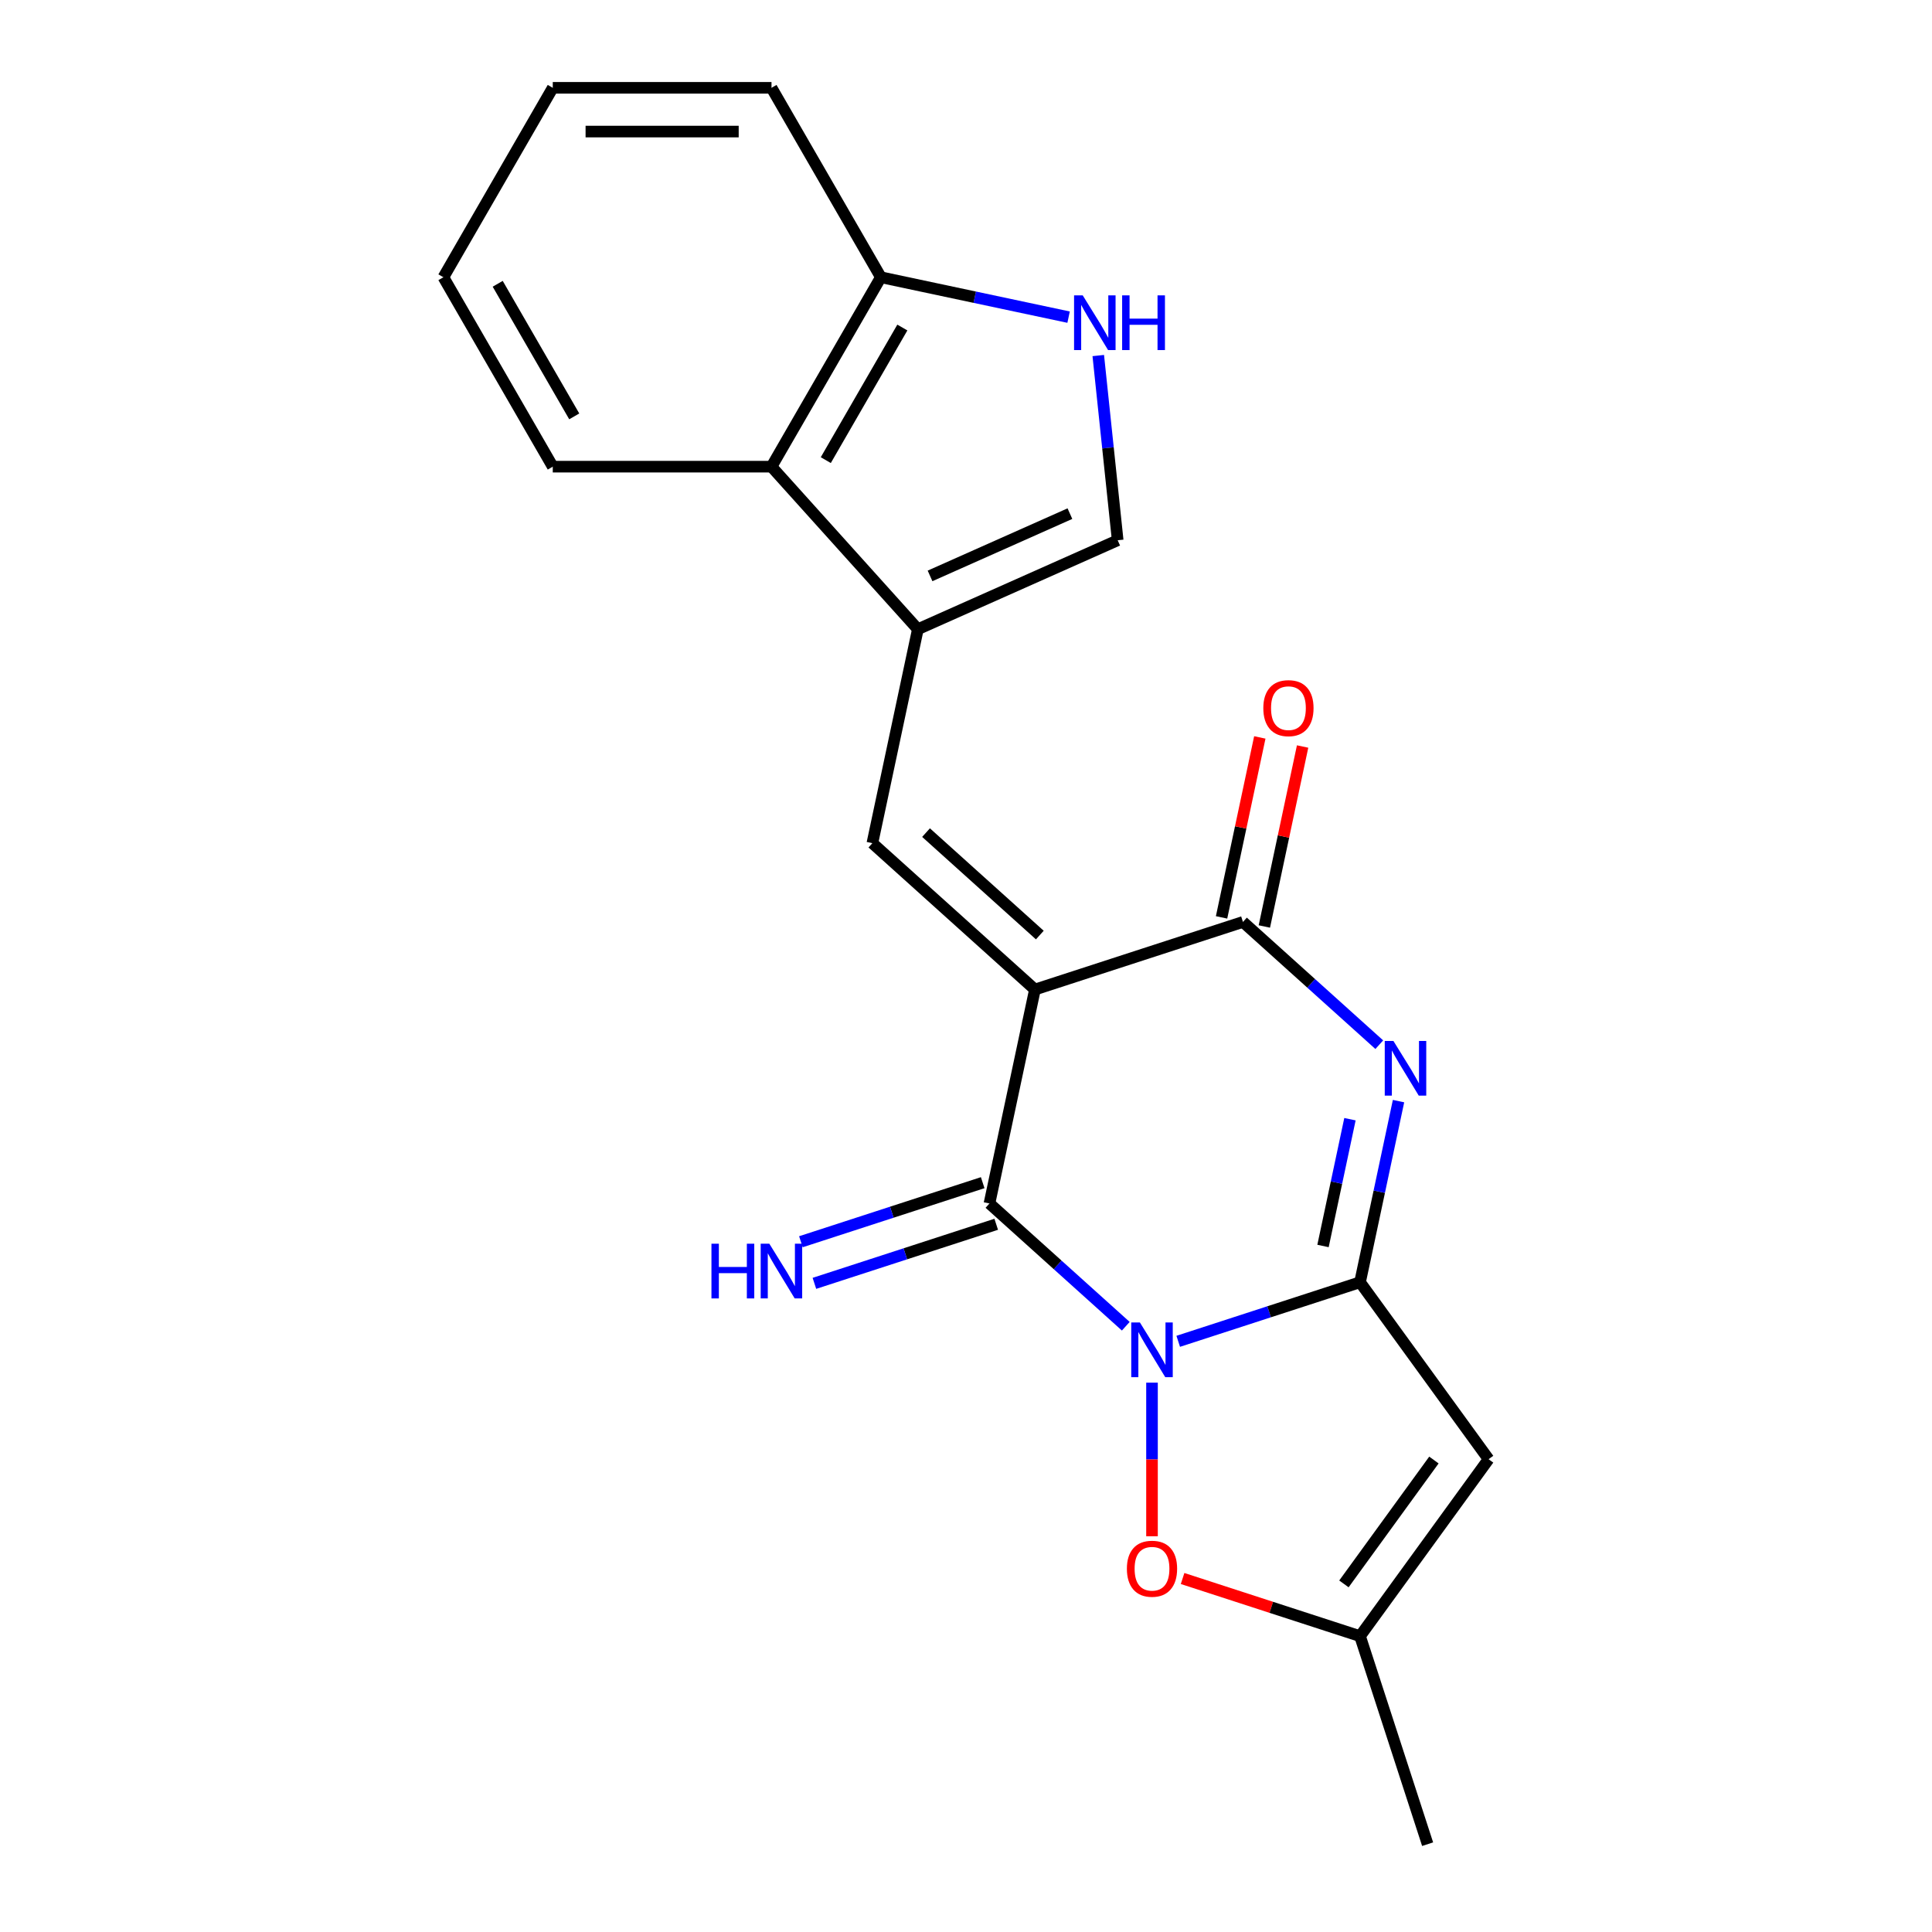 <?xml version='1.0' encoding='iso-8859-1'?>
<svg version='1.1' baseProfile='full'
              xmlns='http://www.w3.org/2000/svg'
                      xmlns:rdkit='http://www.rdkit.org/xml'
                      xmlns:xlink='http://www.w3.org/1999/xlink'
                  xml:space='preserve'
width='1000px' height='1000px' viewBox='0 0 1000 1000'>
<!-- END OF HEADER -->
<rect style='opacity:1.0;fill:#FFFFFF;stroke:none' width='1000' height='1000' x='0' y='0'> </rect>
<path class='bond-1' d='M 609.845,694.264 L 656.897,678.976' style='fill:none;fill-rule:evenodd;stroke:#0000FF;stroke-width:6px;stroke-linecap:butt;stroke-linejoin:miter;stroke-opacity:1' />
<path class='bond-1' d='M 656.897,678.976 L 703.948,663.688' style='fill:none;fill-rule:evenodd;stroke:#000000;stroke-width:6px;stroke-linecap:butt;stroke-linejoin:miter;stroke-opacity:1' />
<path class='bond-2' d='M 582.705,686.454 L 547.422,654.686' style='fill:none;fill-rule:evenodd;stroke:#0000FF;stroke-width:6px;stroke-linecap:butt;stroke-linejoin:miter;stroke-opacity:1' />
<path class='bond-2' d='M 547.422,654.686 L 512.14,622.918' style='fill:none;fill-rule:evenodd;stroke:#000000;stroke-width:6px;stroke-linecap:butt;stroke-linejoin:miter;stroke-opacity:1' />
<path class='bond-8' d='M 596.275,715.663 L 596.275,755.412' style='fill:none;fill-rule:evenodd;stroke:#0000FF;stroke-width:6px;stroke-linecap:butt;stroke-linejoin:miter;stroke-opacity:1' />
<path class='bond-8' d='M 596.275,755.412 L 596.275,795.162' style='fill:none;fill-rule:evenodd;stroke:#FF0000;stroke-width:6px;stroke-linecap:butt;stroke-linejoin:miter;stroke-opacity:1' />
<path class='bond-0' d='M 535.679,512.177 L 512.14,622.918' style='fill:none;fill-rule:evenodd;stroke:#000000;stroke-width:6px;stroke-linecap:butt;stroke-linejoin:miter;stroke-opacity:1' />
<path class='bond-4' d='M 535.679,512.177 L 643.352,477.192' style='fill:none;fill-rule:evenodd;stroke:#000000;stroke-width:6px;stroke-linecap:butt;stroke-linejoin:miter;stroke-opacity:1' />
<path class='bond-5' d='M 535.679,512.177 L 451.544,436.422' style='fill:none;fill-rule:evenodd;stroke:#000000;stroke-width:6px;stroke-linecap:butt;stroke-linejoin:miter;stroke-opacity:1' />
<path class='bond-5' d='M 538.21,483.987 L 479.315,430.959' style='fill:none;fill-rule:evenodd;stroke:#000000;stroke-width:6px;stroke-linecap:butt;stroke-linejoin:miter;stroke-opacity:1' />
<path class='bond-3' d='M 703.948,663.688 L 713.912,616.813' style='fill:none;fill-rule:evenodd;stroke:#000000;stroke-width:6px;stroke-linecap:butt;stroke-linejoin:miter;stroke-opacity:1' />
<path class='bond-3' d='M 713.912,616.813 L 723.875,569.938' style='fill:none;fill-rule:evenodd;stroke:#0000FF;stroke-width:6px;stroke-linecap:butt;stroke-linejoin:miter;stroke-opacity:1' />
<path class='bond-3' d='M 684.789,644.918 L 691.764,612.105' style='fill:none;fill-rule:evenodd;stroke:#000000;stroke-width:6px;stroke-linecap:butt;stroke-linejoin:miter;stroke-opacity:1' />
<path class='bond-3' d='M 691.764,612.105 L 698.738,579.293' style='fill:none;fill-rule:evenodd;stroke:#0000FF;stroke-width:6px;stroke-linecap:butt;stroke-linejoin:miter;stroke-opacity:1' />
<path class='bond-6' d='M 703.948,663.688 L 770.494,755.28' style='fill:none;fill-rule:evenodd;stroke:#000000;stroke-width:6px;stroke-linecap:butt;stroke-linejoin:miter;stroke-opacity:1' />
<path class='bond-13' d='M 508.642,612.15 L 461.59,627.438' style='fill:none;fill-rule:evenodd;stroke:#000000;stroke-width:6px;stroke-linecap:butt;stroke-linejoin:miter;stroke-opacity:1' />
<path class='bond-13' d='M 461.59,627.438 L 414.539,642.726' style='fill:none;fill-rule:evenodd;stroke:#0000FF;stroke-width:6px;stroke-linecap:butt;stroke-linejoin:miter;stroke-opacity:1' />
<path class='bond-13' d='M 515.639,633.685 L 468.587,648.973' style='fill:none;fill-rule:evenodd;stroke:#000000;stroke-width:6px;stroke-linecap:butt;stroke-linejoin:miter;stroke-opacity:1' />
<path class='bond-13' d='M 468.587,648.973 L 421.536,664.261' style='fill:none;fill-rule:evenodd;stroke:#0000FF;stroke-width:6px;stroke-linecap:butt;stroke-linejoin:miter;stroke-opacity:1' />
<path class='bond-22' d='M 713.916,540.729 L 678.634,508.96' style='fill:none;fill-rule:evenodd;stroke:#0000FF;stroke-width:6px;stroke-linecap:butt;stroke-linejoin:miter;stroke-opacity:1' />
<path class='bond-22' d='M 678.634,508.96 L 643.352,477.192' style='fill:none;fill-rule:evenodd;stroke:#000000;stroke-width:6px;stroke-linecap:butt;stroke-linejoin:miter;stroke-opacity:1' />
<path class='bond-15' d='M 654.426,479.546 L 664.326,432.971' style='fill:none;fill-rule:evenodd;stroke:#000000;stroke-width:6px;stroke-linecap:butt;stroke-linejoin:miter;stroke-opacity:1' />
<path class='bond-15' d='M 664.326,432.971 L 674.226,386.396' style='fill:none;fill-rule:evenodd;stroke:#FF0000;stroke-width:6px;stroke-linecap:butt;stroke-linejoin:miter;stroke-opacity:1' />
<path class='bond-15' d='M 632.278,474.838 L 642.178,428.263' style='fill:none;fill-rule:evenodd;stroke:#000000;stroke-width:6px;stroke-linecap:butt;stroke-linejoin:miter;stroke-opacity:1' />
<path class='bond-15' d='M 642.178,428.263 L 652.078,381.689' style='fill:none;fill-rule:evenodd;stroke:#FF0000;stroke-width:6px;stroke-linecap:butt;stroke-linejoin:miter;stroke-opacity:1' />
<path class='bond-7' d='M 451.544,436.422 L 475.083,325.682' style='fill:none;fill-rule:evenodd;stroke:#000000;stroke-width:6px;stroke-linecap:butt;stroke-linejoin:miter;stroke-opacity:1' />
<path class='bond-21' d='M 770.494,755.28 L 703.948,846.872' style='fill:none;fill-rule:evenodd;stroke:#000000;stroke-width:6px;stroke-linecap:butt;stroke-linejoin:miter;stroke-opacity:1' />
<path class='bond-21' d='M 742.193,755.71 L 695.611,819.824' style='fill:none;fill-rule:evenodd;stroke:#000000;stroke-width:6px;stroke-linecap:butt;stroke-linejoin:miter;stroke-opacity:1' />
<path class='bond-11' d='M 475.083,325.682 L 578.509,279.634' style='fill:none;fill-rule:evenodd;stroke:#000000;stroke-width:6px;stroke-linecap:butt;stroke-linejoin:miter;stroke-opacity:1' />
<path class='bond-11' d='M 481.387,298.089 L 553.786,265.856' style='fill:none;fill-rule:evenodd;stroke:#000000;stroke-width:6px;stroke-linecap:butt;stroke-linejoin:miter;stroke-opacity:1' />
<path class='bond-12' d='M 475.083,325.682 L 399.328,241.547' style='fill:none;fill-rule:evenodd;stroke:#000000;stroke-width:6px;stroke-linecap:butt;stroke-linejoin:miter;stroke-opacity:1' />
<path class='bond-10' d='M 612.105,817.031 L 658.027,831.952' style='fill:none;fill-rule:evenodd;stroke:#FF0000;stroke-width:6px;stroke-linecap:butt;stroke-linejoin:miter;stroke-opacity:1' />
<path class='bond-10' d='M 658.027,831.952 L 703.948,846.872' style='fill:none;fill-rule:evenodd;stroke:#000000;stroke-width:6px;stroke-linecap:butt;stroke-linejoin:miter;stroke-opacity:1' />
<path class='bond-9' d='M 568.461,184.03 L 573.485,231.832' style='fill:none;fill-rule:evenodd;stroke:#0000FF;stroke-width:6px;stroke-linecap:butt;stroke-linejoin:miter;stroke-opacity:1' />
<path class='bond-9' d='M 573.485,231.832 L 578.509,279.634' style='fill:none;fill-rule:evenodd;stroke:#000000;stroke-width:6px;stroke-linecap:butt;stroke-linejoin:miter;stroke-opacity:1' />
<path class='bond-23' d='M 553.105,164.155 L 504.52,153.828' style='fill:none;fill-rule:evenodd;stroke:#0000FF;stroke-width:6px;stroke-linecap:butt;stroke-linejoin:miter;stroke-opacity:1' />
<path class='bond-23' d='M 504.52,153.828 L 455.935,143.501' style='fill:none;fill-rule:evenodd;stroke:#000000;stroke-width:6px;stroke-linecap:butt;stroke-linejoin:miter;stroke-opacity:1' />
<path class='bond-16' d='M 703.948,846.872 L 738.933,954.545' style='fill:none;fill-rule:evenodd;stroke:#000000;stroke-width:6px;stroke-linecap:butt;stroke-linejoin:miter;stroke-opacity:1' />
<path class='bond-14' d='M 399.328,241.547 L 455.935,143.501' style='fill:none;fill-rule:evenodd;stroke:#000000;stroke-width:6px;stroke-linecap:butt;stroke-linejoin:miter;stroke-opacity:1' />
<path class='bond-14' d='M 427.428,238.162 L 467.053,169.529' style='fill:none;fill-rule:evenodd;stroke:#000000;stroke-width:6px;stroke-linecap:butt;stroke-linejoin:miter;stroke-opacity:1' />
<path class='bond-17' d='M 399.328,241.547 L 286.113,241.547' style='fill:none;fill-rule:evenodd;stroke:#000000;stroke-width:6px;stroke-linecap:butt;stroke-linejoin:miter;stroke-opacity:1' />
<path class='bond-18' d='M 455.935,143.501 L 399.328,45.455' style='fill:none;fill-rule:evenodd;stroke:#000000;stroke-width:6px;stroke-linecap:butt;stroke-linejoin:miter;stroke-opacity:1' />
<path class='bond-19' d='M 286.113,241.547 L 229.506,143.501' style='fill:none;fill-rule:evenodd;stroke:#000000;stroke-width:6px;stroke-linecap:butt;stroke-linejoin:miter;stroke-opacity:1' />
<path class='bond-19' d='M 297.232,215.519 L 257.607,146.887' style='fill:none;fill-rule:evenodd;stroke:#000000;stroke-width:6px;stroke-linecap:butt;stroke-linejoin:miter;stroke-opacity:1' />
<path class='bond-24' d='M 399.328,45.455 L 286.113,45.455' style='fill:none;fill-rule:evenodd;stroke:#000000;stroke-width:6px;stroke-linecap:butt;stroke-linejoin:miter;stroke-opacity:1' />
<path class='bond-24' d='M 382.346,68.097 L 303.096,68.097' style='fill:none;fill-rule:evenodd;stroke:#000000;stroke-width:6px;stroke-linecap:butt;stroke-linejoin:miter;stroke-opacity:1' />
<path class='bond-20' d='M 229.506,143.501 L 286.113,45.455' style='fill:none;fill-rule:evenodd;stroke:#000000;stroke-width:6px;stroke-linecap:butt;stroke-linejoin:miter;stroke-opacity:1' />
<path  class='atom-0' d='M 590.015 684.513
L 599.295 699.513
Q 600.215 700.993, 601.695 703.673
Q 603.175 706.353, 603.255 706.513
L 603.255 684.513
L 607.015 684.513
L 607.015 712.833
L 603.135 712.833
L 593.175 696.433
Q 592.015 694.513, 590.775 692.313
Q 589.575 690.113, 589.215 689.433
L 589.215 712.833
L 585.535 712.833
L 585.535 684.513
L 590.015 684.513
' fill='#0000FF'/>
<path  class='atom-4' d='M 721.227 538.787
L 730.507 553.787
Q 731.427 555.267, 732.907 557.947
Q 734.387 560.627, 734.467 560.787
L 734.467 538.787
L 738.227 538.787
L 738.227 567.107
L 734.347 567.107
L 724.387 550.707
Q 723.227 548.787, 721.987 546.587
Q 720.787 544.387, 720.427 543.707
L 720.427 567.107
L 716.747 567.107
L 716.747 538.787
L 721.227 538.787
' fill='#0000FF'/>
<path  class='atom-9' d='M 583.275 811.967
Q 583.275 805.167, 586.635 801.367
Q 589.995 797.567, 596.275 797.567
Q 602.555 797.567, 605.915 801.367
Q 609.275 805.167, 609.275 811.967
Q 609.275 818.847, 605.875 822.767
Q 602.475 826.647, 596.275 826.647
Q 590.035 826.647, 586.635 822.767
Q 583.275 818.887, 583.275 811.967
M 596.275 823.447
Q 600.595 823.447, 602.915 820.567
Q 605.275 817.647, 605.275 811.967
Q 605.275 806.407, 602.915 803.607
Q 600.595 800.767, 596.275 800.767
Q 591.955 800.767, 589.595 803.567
Q 587.275 806.367, 587.275 811.967
Q 587.275 817.687, 589.595 820.567
Q 591.955 823.447, 596.275 823.447
' fill='#FF0000'/>
<path  class='atom-10' d='M 560.415 152.88
L 569.695 167.88
Q 570.615 169.36, 572.095 172.04
Q 573.575 174.72, 573.655 174.88
L 573.655 152.88
L 577.415 152.88
L 577.415 181.2
L 573.535 181.2
L 563.575 164.8
Q 562.415 162.88, 561.175 160.68
Q 559.975 158.48, 559.615 157.8
L 559.615 181.2
L 555.935 181.2
L 555.935 152.88
L 560.415 152.88
' fill='#0000FF'/>
<path  class='atom-10' d='M 580.815 152.88
L 584.655 152.88
L 584.655 164.92
L 599.135 164.92
L 599.135 152.88
L 602.975 152.88
L 602.975 181.2
L 599.135 181.2
L 599.135 168.12
L 584.655 168.12
L 584.655 181.2
L 580.815 181.2
L 580.815 152.88
' fill='#0000FF'/>
<path  class='atom-14' d='M 368.247 643.743
L 372.087 643.743
L 372.087 655.783
L 386.567 655.783
L 386.567 643.743
L 390.407 643.743
L 390.407 672.063
L 386.567 672.063
L 386.567 658.983
L 372.087 658.983
L 372.087 672.063
L 368.247 672.063
L 368.247 643.743
' fill='#0000FF'/>
<path  class='atom-14' d='M 398.207 643.743
L 407.487 658.743
Q 408.407 660.223, 409.887 662.903
Q 411.367 665.583, 411.447 665.743
L 411.447 643.743
L 415.207 643.743
L 415.207 672.063
L 411.327 672.063
L 401.367 655.663
Q 400.207 653.743, 398.967 651.543
Q 397.767 649.343, 397.407 648.663
L 397.407 672.063
L 393.727 672.063
L 393.727 643.743
L 398.207 643.743
' fill='#0000FF'/>
<path  class='atom-16' d='M 653.891 366.532
Q 653.891 359.732, 657.251 355.932
Q 660.611 352.132, 666.891 352.132
Q 673.171 352.132, 676.531 355.932
Q 679.891 359.732, 679.891 366.532
Q 679.891 373.412, 676.491 377.332
Q 673.091 381.212, 666.891 381.212
Q 660.651 381.212, 657.251 377.332
Q 653.891 373.452, 653.891 366.532
M 666.891 378.012
Q 671.211 378.012, 673.531 375.132
Q 675.891 372.212, 675.891 366.532
Q 675.891 360.972, 673.531 358.172
Q 671.211 355.332, 666.891 355.332
Q 662.571 355.332, 660.211 358.132
Q 657.891 360.932, 657.891 366.532
Q 657.891 372.252, 660.211 375.132
Q 662.571 378.012, 666.891 378.012
' fill='#FF0000'/>
</svg>
